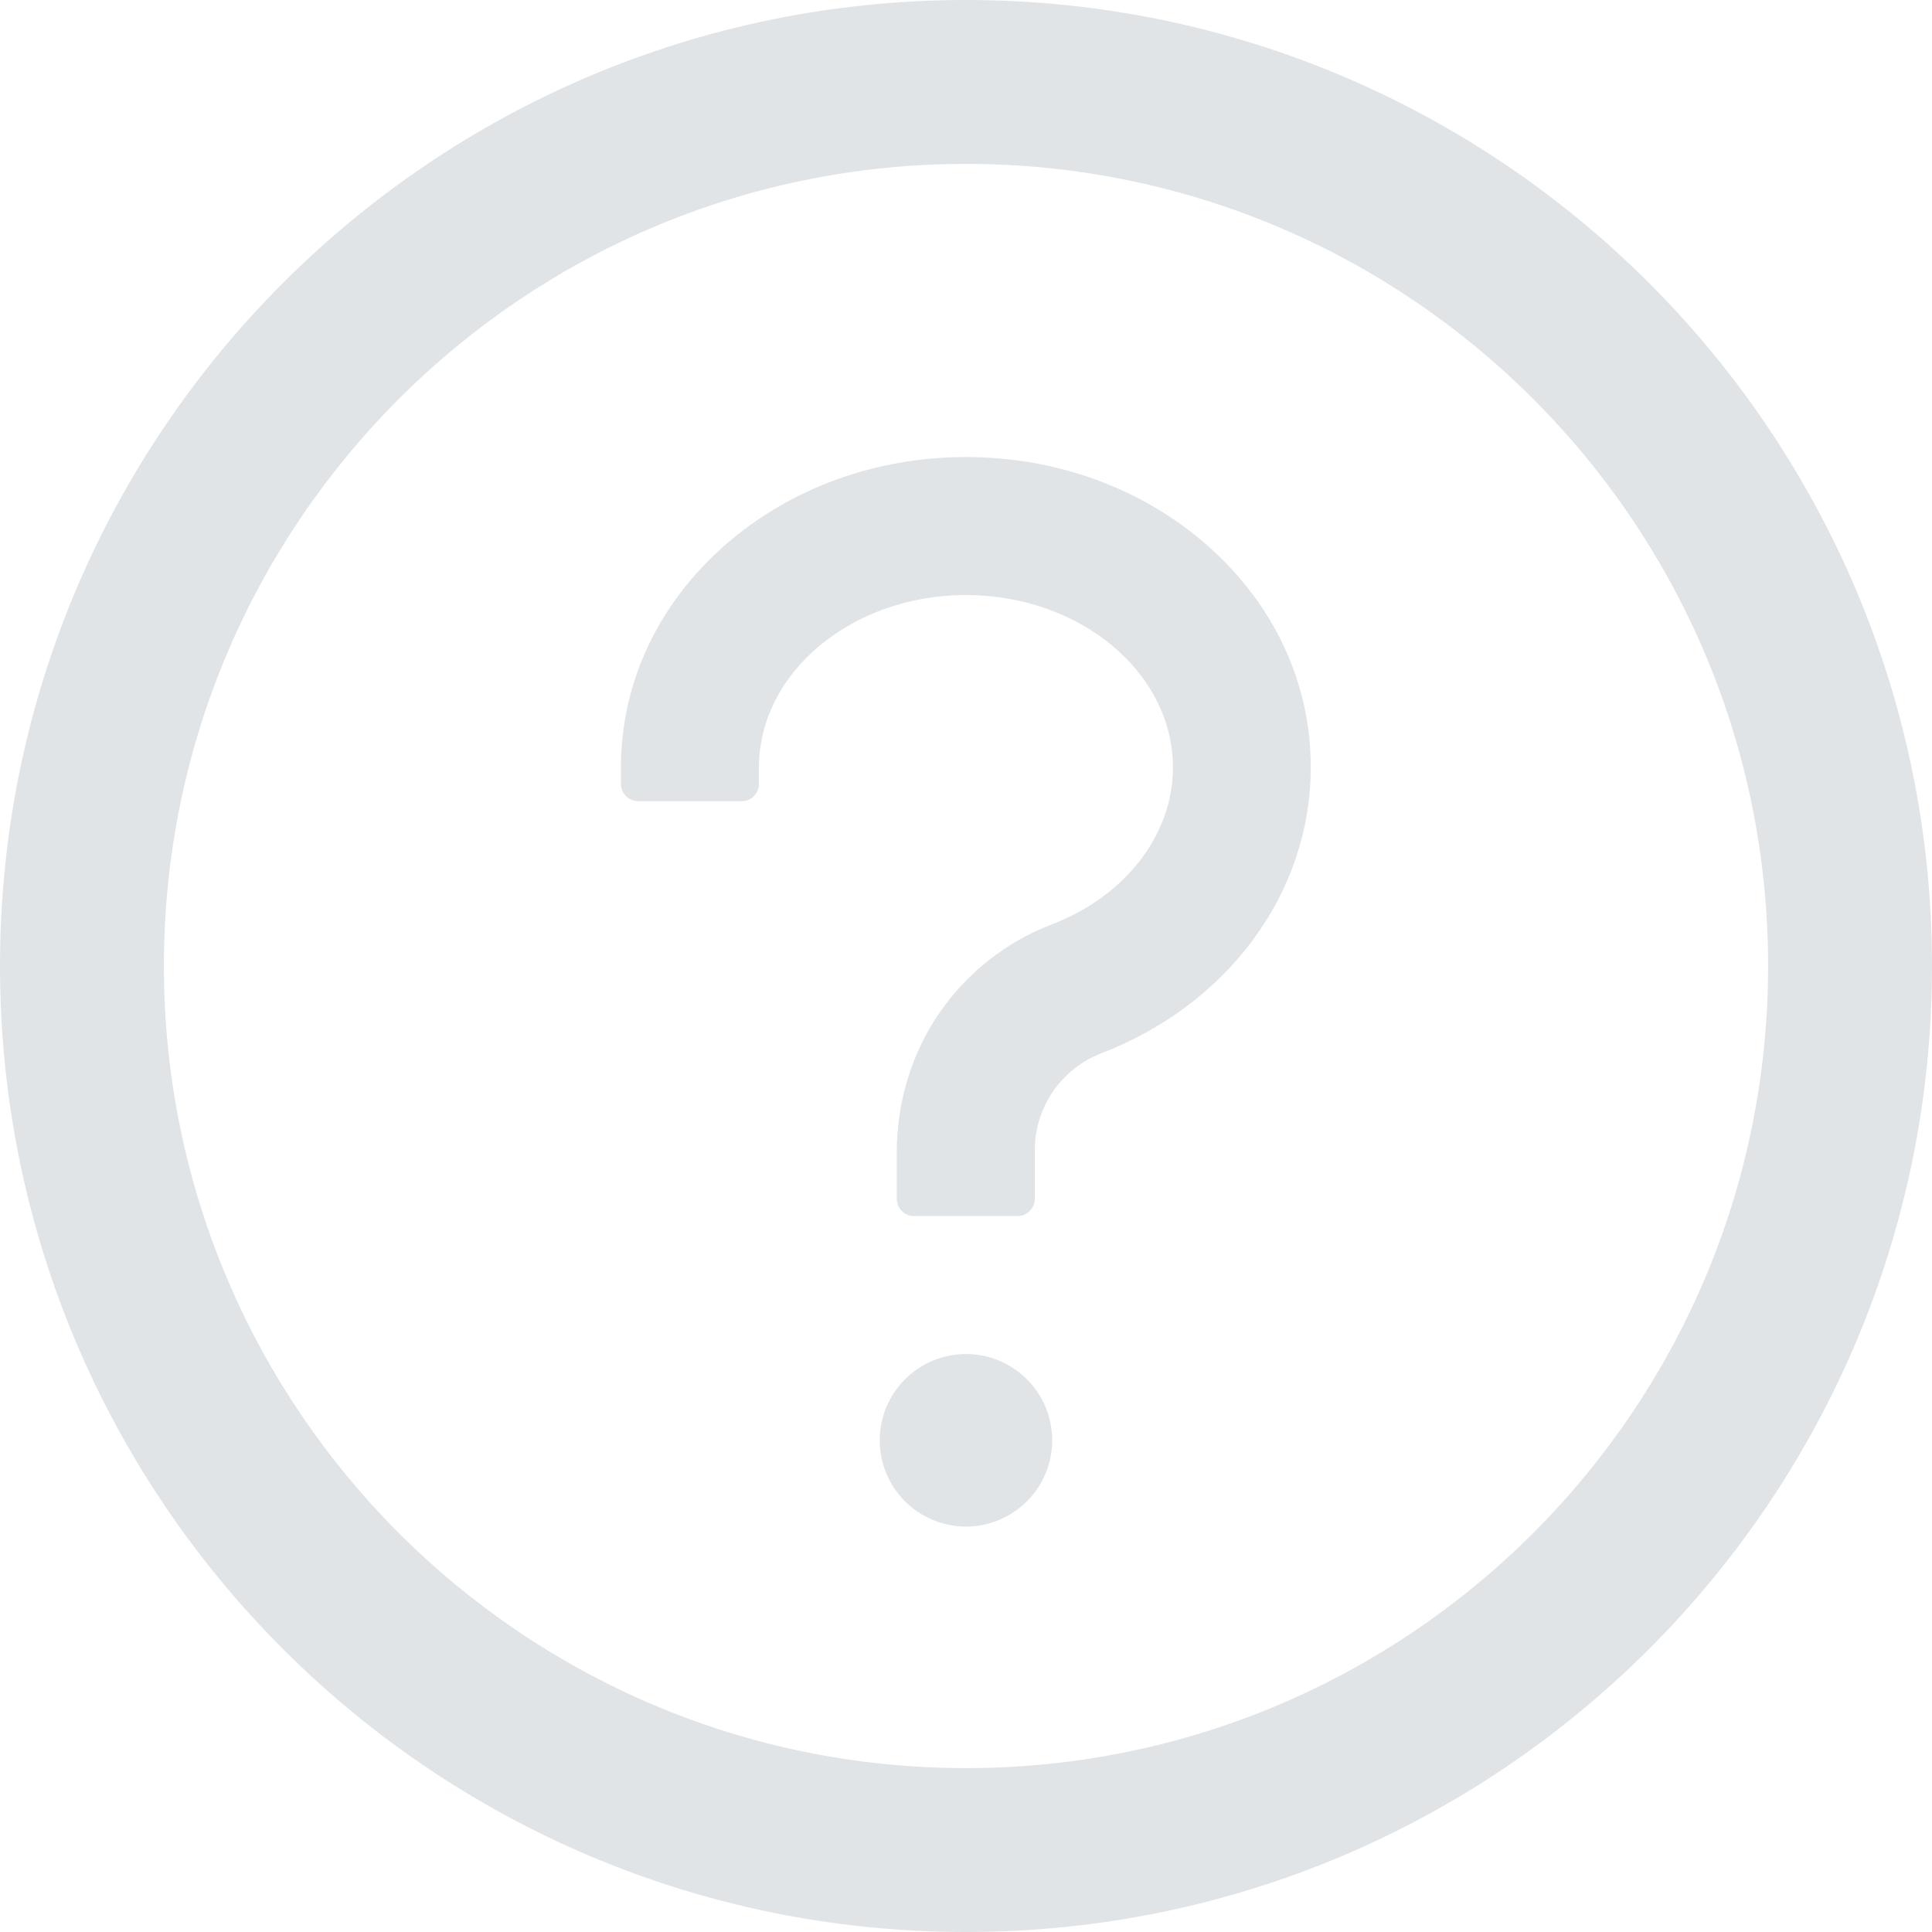 <svg width="18" height="18" viewBox="0 0 18 18" fill="none" xmlns="http://www.w3.org/2000/svg">
<g clip-path="url(#clip0_1202_4256)">
<path d="M9 0C4.03 0 0 4.03 0 9C0 13.97 4.03 18 9 18C13.97 18 18 13.97 18 9C18 4.03 13.97 0 9 0ZM9 16.473C4.874 16.473 1.527 13.126 1.527 9C1.527 4.874 4.874 1.527 9 1.527C13.126 1.527 16.473 4.874 16.473 9C16.473 13.126 13.126 16.473 9 16.473Z" fill="#E1E4E7"/>
<path d="M11.242 5.076C10.639 4.548 9.843 4.258 9 4.258C8.156 4.258 7.36 4.55 6.758 5.076C6.131 5.624 5.785 6.362 5.785 7.151V7.304C5.785 7.392 5.858 7.465 5.946 7.465H6.91C6.999 7.465 7.071 7.392 7.071 7.304V7.151C7.071 6.265 7.937 5.544 9 5.544C10.062 5.544 10.928 6.265 10.928 7.151C10.928 7.776 10.486 8.348 9.801 8.612C9.375 8.774 9.014 9.06 8.755 9.433C8.491 9.815 8.355 10.273 8.355 10.737V11.169C8.355 11.257 8.427 11.33 8.516 11.33H9.48C9.568 11.33 9.641 11.257 9.641 11.169V10.713C9.642 10.518 9.701 10.328 9.812 10.167C9.923 10.007 10.079 9.883 10.261 9.813C11.447 9.357 12.212 8.312 12.212 7.151C12.214 6.362 11.868 5.624 11.242 5.076ZM8.196 13.419C8.196 13.632 8.281 13.836 8.431 13.987C8.582 14.138 8.787 14.223 9 14.223C9.213 14.223 9.417 14.138 9.568 13.987C9.719 13.836 9.803 13.632 9.803 13.419C9.803 13.206 9.719 13.002 9.568 12.851C9.417 12.7 9.213 12.615 9 12.615C8.787 12.615 8.582 12.7 8.431 12.851C8.281 13.002 8.196 13.206 8.196 13.419Z" fill="#E1E4E7"/>
</g>
<defs>
<clipPath id="clip0_1202_4256">
<rect width="18" height="18" fill="white"/>
</clipPath>
</defs>
</svg>
